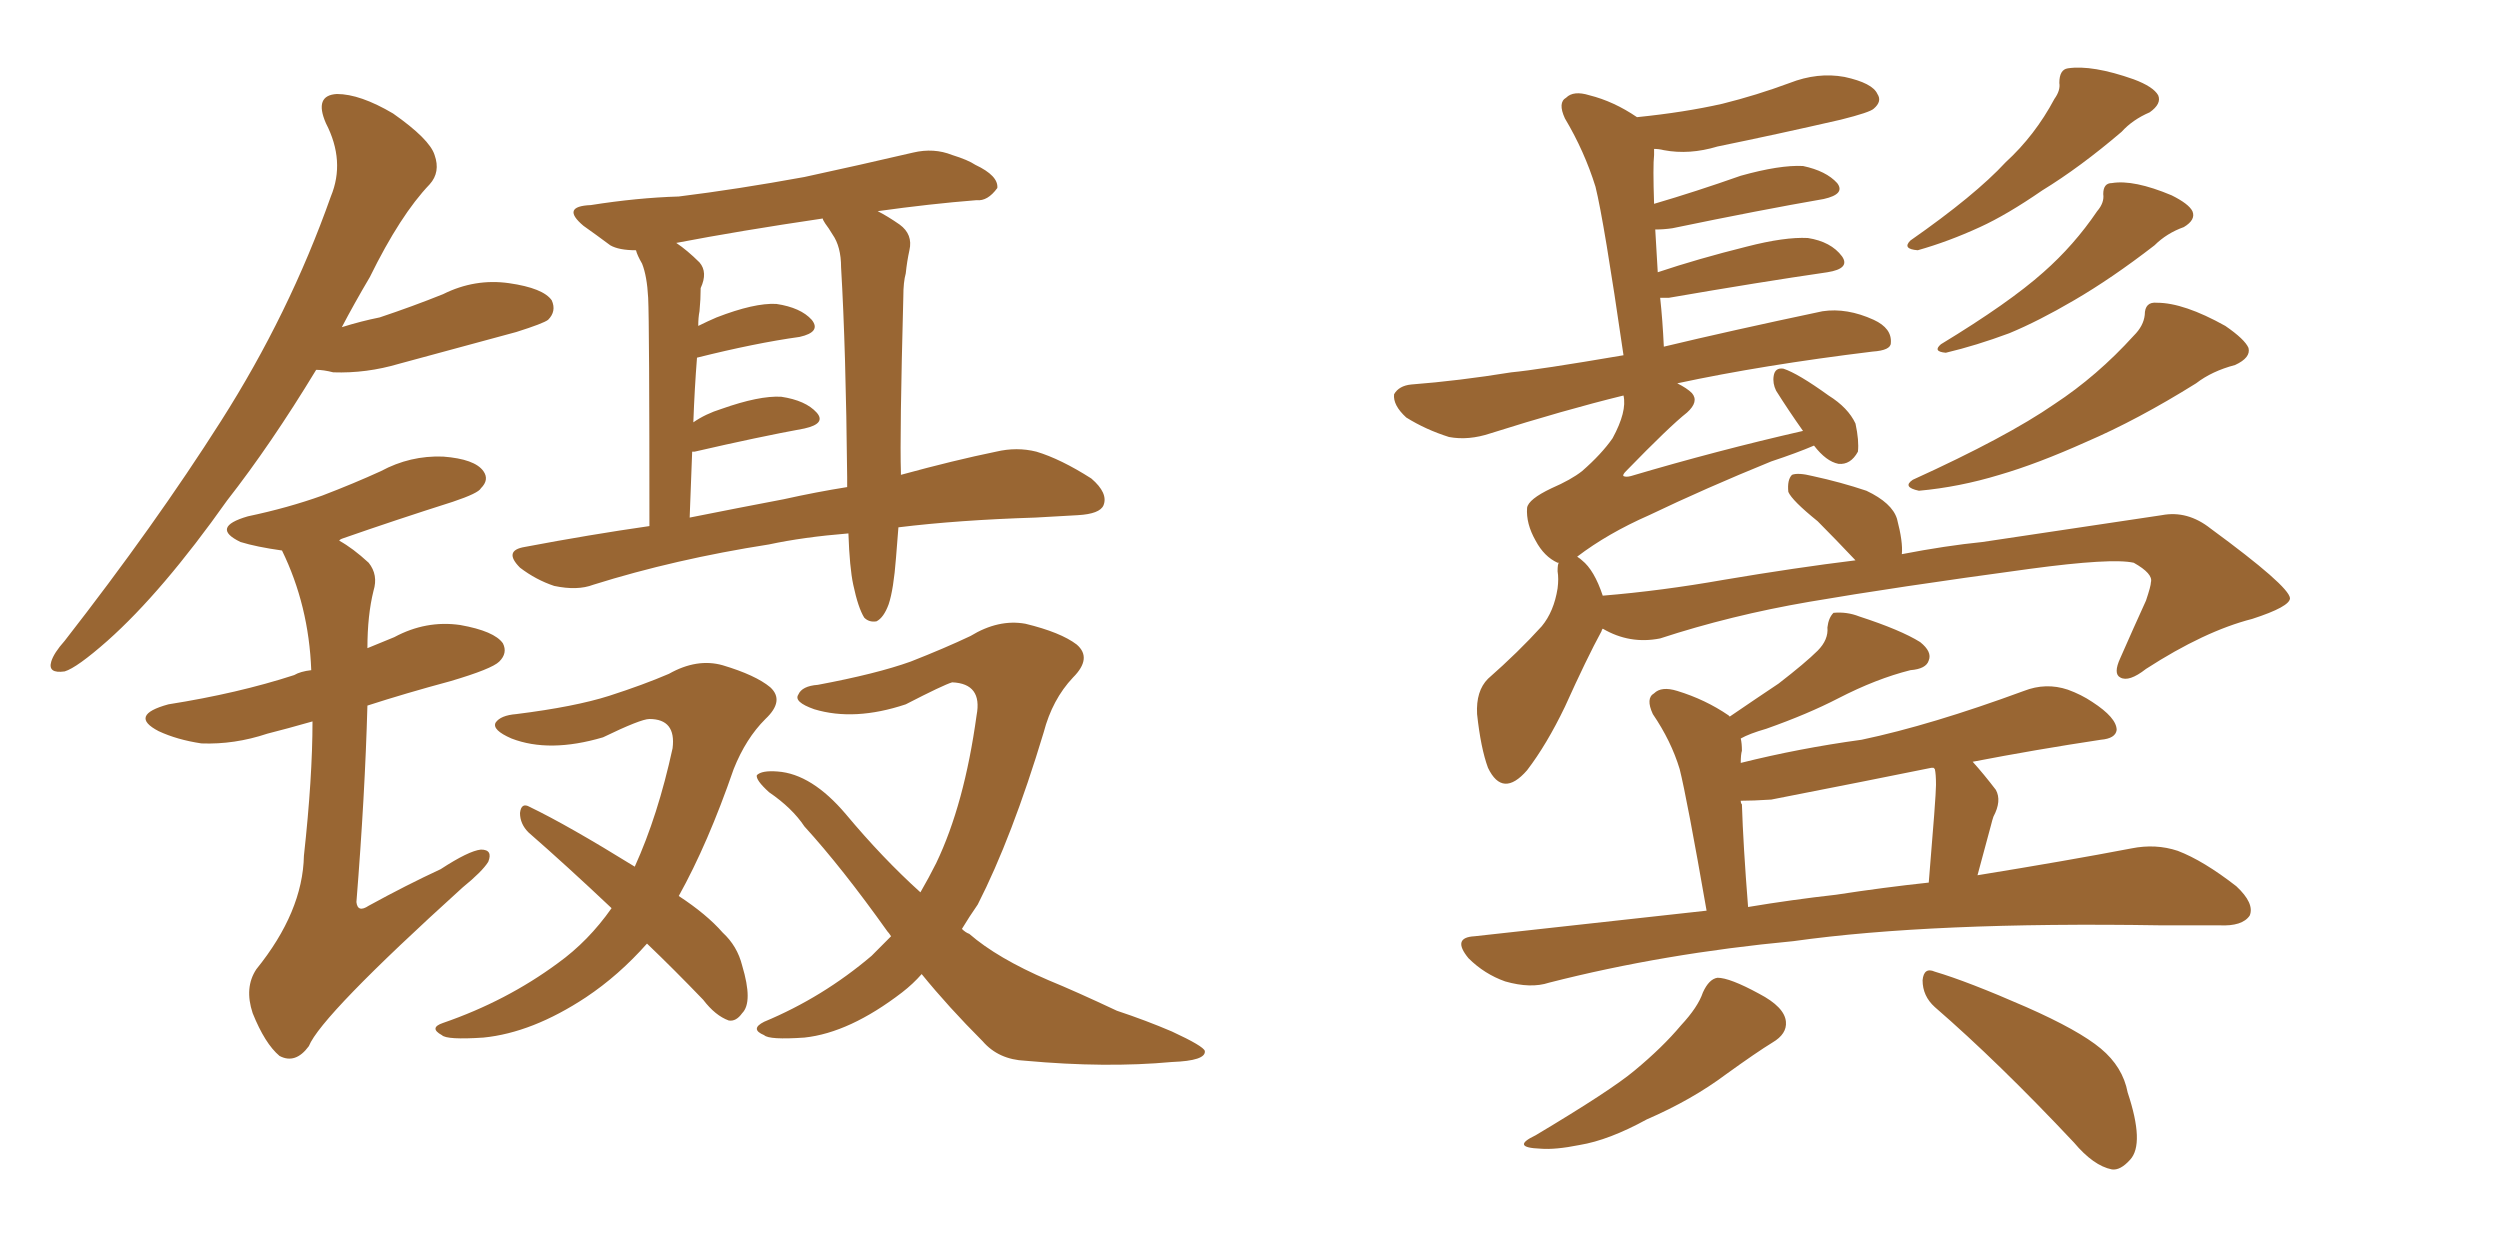 <svg xmlns="http://www.w3.org/2000/svg" xmlns:xlink="http://www.w3.org/1999/xlink" width="300" height="150"><path fill="#996633" padding="10" d="M37.94 44.38L37.94 44.38Q32.52 53.32 27.25 60.06L27.25 60.06Q19.48 71.04 12.89 76.90L12.89 76.90Q9.23 80.13 7.76 80.57L7.76 80.57Q5.71 80.86 6.15 79.39L6.15 79.39Q6.45 78.37 7.76 76.90L7.76 76.90Q18.60 62.99 26.51 50.54L26.51 50.54Q34.72 37.65 39.70 23.58L39.70 23.58Q41.46 19.34 39.11 14.79L39.11 14.79Q37.65 11.43 40.43 11.28L40.43 11.28Q43.21 11.28 47.17 13.62L47.17 13.62Q51.56 16.70 52.15 18.60L52.15 18.60Q52.88 20.65 51.56 22.12L51.56 22.12Q48.05 25.78 44.38 33.25L44.38 33.25Q42.48 36.47 41.02 39.26L41.02 39.26Q43.36 38.53 45.56 38.09L45.56 38.09Q49.51 36.77 53.17 35.30L53.17 35.30Q56.98 33.40 61.08 33.98L61.08 33.98Q65.19 34.57 66.21 36.04L66.21 36.04Q66.80 37.35 65.77 38.38L65.77 38.38Q65.19 38.82 61.96 39.84L61.96 39.84Q54.93 41.75 47.90 43.65L47.90 43.65Q43.95 44.82 39.99 44.68L39.99 44.68Q38.82 44.38 37.94 44.38ZM37.50 86.57L37.50 86.57Q34.42 87.45 32.08 88.04L32.08 88.04Q28.13 89.36 24.17 89.21L24.17 89.21Q21.24 88.77 19.04 87.74L19.04 87.74Q15.38 85.84 20.21 84.52L20.21 84.52Q28.56 83.20 35.30 81.01L35.30 81.01Q36.04 80.57 37.35 80.42L37.35 80.42Q37.06 72.66 33.84 66.06L33.84 66.06Q30.76 65.63 28.86 65.04L28.86 65.04Q25.20 63.28 29.74 61.96L29.74 61.96Q34.57 60.94 38.67 59.47L38.67 59.47Q42.48 58.01 45.70 56.54L45.70 56.54Q49.22 54.64 53.17 54.79L53.17 54.79Q56.98 55.08 58.01 56.54L58.01 56.54Q58.74 57.57 57.71 58.59L57.71 58.59Q57.42 59.18 54.35 60.21L54.35 60.21Q47.46 62.40 41.16 64.60L41.16 64.60Q40.72 64.75 40.72 64.89L40.72 64.89Q42.33 65.77 44.24 67.53L44.24 67.53Q45.41 68.99 44.82 70.90L44.82 70.90Q44.09 73.83 44.09 77.78L44.09 77.78Q45.85 77.05 47.31 76.46L47.31 76.46Q51.12 74.41 55.22 75L55.22 75Q59.33 75.73 60.35 77.20L60.35 77.20Q60.94 78.37 59.91 79.39L59.91 79.39Q59.03 80.27 54.05 81.74L54.05 81.74Q48.63 83.20 44.09 84.67L44.09 84.67Q43.80 95.36 42.77 108.25L42.77 108.25Q42.92 109.57 44.24 108.69L44.24 108.69Q48.78 106.20 52.88 104.30L52.88 104.30Q56.25 102.10 57.71 101.95L57.71 101.95Q59.18 101.95 58.59 103.42L58.59 103.42Q57.86 104.59 55.52 106.49L55.52 106.49Q38.53 121.88 37.06 125.54L37.06 125.54Q35.45 127.73 33.54 126.71L33.54 126.71Q31.79 125.24 30.32 121.58L30.32 121.58Q29.30 118.51 30.76 116.31L30.76 116.31Q36.33 109.42 36.47 102.69L36.47 102.69Q37.50 93.31 37.50 86.57ZM107.81 63.28L107.81 63.28Q107.67 65.04 107.52 66.94L107.52 66.94Q107.23 70.75 106.64 72.51L106.64 72.51Q106.05 74.12 105.18 74.56L105.18 74.56Q104.30 74.71 103.71 74.12L103.71 74.12Q102.98 72.95 102.39 70.17L102.39 70.17Q101.95 68.12 101.81 64.01L101.81 64.01Q96.39 64.45 92.29 65.33L92.29 65.33Q81.01 67.09 71.19 70.17L71.19 70.17Q69.29 70.90 66.50 70.31L66.50 70.31Q64.31 69.58 62.40 68.12L62.40 68.12Q60.35 66.06 62.99 65.63L62.99 65.63Q70.75 64.16 77.93 63.13L77.93 63.13Q77.93 38.82 77.78 35.74L77.78 35.74Q77.64 33.11 77.05 31.64L77.05 31.64Q76.46 30.62 76.32 30.03L76.32 30.03Q74.27 30.03 73.24 29.44L73.24 29.44Q71.48 28.13 70.02 27.10L70.02 27.10Q67.24 24.76 70.90 24.61L70.90 24.61Q76.46 23.73 81.45 23.58L81.45 23.58Q88.48 22.71 96.53 21.24L96.53 21.24Q103.27 19.78 109.57 18.31L109.57 18.31Q112.06 17.72 114.26 18.60L114.26 18.60Q116.16 19.19 117.04 19.78L117.04 19.78Q119.82 21.09 119.68 22.56L119.68 22.56Q118.51 24.17 117.19 24.02L117.19 24.02Q111.62 24.46 105.32 25.34L105.32 25.34Q106.49 25.93 107.96 26.95L107.96 26.95Q109.57 28.13 109.13 30.03L109.13 30.03Q108.84 31.35 108.69 32.81L108.69 32.81Q108.40 33.84 108.40 35.60L108.40 35.60Q107.96 52.29 108.11 56.69L108.11 56.69Q108.11 56.84 108.11 56.98L108.11 56.98Q114.55 55.22 119.53 54.20L119.53 54.20Q122.02 53.61 124.37 54.20L124.37 54.20Q127.29 55.08 130.96 57.42L130.96 57.42Q133.01 59.18 132.42 60.64L132.42 60.64Q131.98 61.67 129.35 61.82L129.35 61.82Q127.00 61.96 124.22 62.11L124.22 62.11Q114.99 62.40 107.81 63.28ZM94.04 59.91L94.04 59.91Q98.00 59.03 101.66 58.45L101.66 58.45Q101.66 57.86 101.66 57.28L101.66 57.28Q101.51 41.89 100.93 32.08L100.93 32.08Q100.93 29.59 99.90 28.13L99.90 28.13Q99.46 27.39 99.02 26.81L99.02 26.81Q98.73 26.37 98.73 26.22L98.73 26.22Q88.77 27.69 81.15 29.15L81.15 29.15Q82.47 30.03 83.94 31.49L83.94 31.49Q84.96 32.67 84.08 34.57L84.08 34.57Q84.08 35.89 83.94 37.35L83.94 37.35Q83.79 38.09 83.79 39.11L83.79 39.11Q84.96 38.53 85.99 38.09L85.99 38.09Q90.53 36.33 93.16 36.47L93.16 36.47Q96.09 36.91 97.41 38.38L97.41 38.38Q98.58 39.84 95.95 40.43L95.95 40.43Q90.67 41.16 83.64 42.92L83.64 42.92Q83.35 46.58 83.20 50.68L83.20 50.68Q84.67 49.66 86.57 49.07L86.57 49.07Q91.11 47.46 93.75 47.61L93.75 47.61Q96.68 48.05 98.00 49.51L98.00 49.51Q99.17 50.83 96.53 51.42L96.53 51.42Q90.97 52.44 83.35 54.20L83.35 54.20Q83.20 54.20 83.06 54.20L83.06 54.20Q82.91 58.01 82.76 62.11L82.76 62.11Q88.62 60.94 94.04 59.91ZM77.64 113.23L77.64 113.23Q74.27 117.04 70.31 119.68L70.31 119.68Q63.87 123.93 58.01 124.51L58.01 124.51Q53.61 124.80 53.03 124.22L53.03 124.22Q51.42 123.34 53.17 122.75L53.17 122.75Q60.79 120.12 66.94 115.58L66.94 115.58Q70.61 112.94 73.39 108.98L73.39 108.98Q67.97 103.86 63.43 99.90L63.43 99.90Q62.40 98.88 62.40 97.56L62.40 97.56Q62.55 96.24 63.57 96.83L63.57 96.83Q68.12 99.02 76.17 104.00L76.17 104.00Q78.96 97.85 80.71 89.79L80.71 89.79Q81.15 86.28 77.93 86.28L77.93 86.28Q76.90 86.28 72.36 88.48L72.36 88.48Q65.92 90.38 61.38 88.62L61.38 88.62Q59.03 87.60 59.47 86.72L59.47 86.72Q60.06 85.84 61.96 85.69L61.96 85.69Q68.99 84.81 73.10 83.50L73.10 83.50Q77.20 82.18 80.27 80.86L80.27 80.86Q83.64 78.96 86.72 79.83L86.72 79.83Q90.67 81.01 92.43 82.47L92.43 82.47Q94.19 84.08 91.85 86.28L91.85 86.28Q89.50 88.62 88.04 92.29L88.04 92.29Q84.96 101.22 81.45 107.52L81.45 107.52Q84.81 109.72 86.72 111.91L86.72 111.91Q88.48 113.53 89.06 115.87L89.06 115.87Q90.38 120.26 89.06 121.58L89.06 121.58Q88.33 122.61 87.45 122.46L87.45 122.46Q85.84 121.88 84.38 119.97L84.38 119.97Q80.86 116.31 77.64 113.23ZM106.93 112.35L106.93 112.35L106.93 112.35Q106.64 111.91 106.49 111.77L106.49 111.77Q101.07 104.15 96.53 99.17L96.53 99.17Q95.07 96.97 92.29 95.07L92.29 95.07Q90.67 93.60 90.82 93.02L90.82 93.02Q91.41 92.43 93.31 92.58L93.31 92.58Q97.41 92.87 101.51 97.71L101.51 97.71Q105.91 102.98 110.45 107.08L110.45 107.08Q111.47 105.32 112.35 103.56L112.35 103.56Q115.72 96.53 117.19 85.84L117.19 85.84Q117.92 82.03 114.26 81.88L114.26 81.88Q113.23 82.18 108.69 84.52L108.69 84.52Q102.54 86.57 97.71 85.11L97.71 85.11Q95.21 84.23 95.80 83.35L95.80 83.35Q96.24 82.32 98.14 82.18L98.14 82.18Q105.18 80.86 109.28 79.39L109.28 79.39Q113.38 77.78 116.46 76.32L116.46 76.32Q119.82 74.27 123.05 74.85L123.05 74.85Q127.29 75.88 129.20 77.34L129.20 77.34Q131.10 78.96 128.76 81.30L128.76 81.30Q126.27 83.94 125.24 87.89L125.24 87.89Q121.44 100.49 117.33 108.54L117.33 108.54Q116.31 110.01 115.43 111.47L115.43 111.47Q115.87 111.91 116.31 112.06L116.31 112.06Q119.68 114.99 125.83 117.63L125.83 117.63Q129.05 118.95 134.03 121.29L134.03 121.29Q137.55 122.46 140.63 123.78L140.63 123.78Q144.43 125.54 144.58 126.12L144.58 126.12Q144.73 127.29 140.63 127.44L140.63 127.44Q132.71 128.17 123.05 127.29L123.05 127.29Q119.82 127.15 117.92 124.95L117.92 124.95Q113.82 120.85 110.60 116.89L110.60 116.89Q109.57 118.07 108.25 119.09L108.25 119.09Q101.95 123.93 96.53 124.51L96.53 124.51Q92.29 124.80 91.70 124.22L91.70 124.22Q89.94 123.49 91.70 122.61L91.70 122.61Q98.73 119.68 104.59 114.70L104.59 114.70Q105.91 113.38 106.93 112.35ZM232.18 120.85L232.18 120.85Q230.71 119.53 230.71 117.63L230.71 117.63Q230.86 116.02 232.18 116.60L232.18 116.60Q236.13 117.77 243.16 120.85L243.16 120.85Q249.46 123.63 252.10 125.83L252.10 125.83Q254.74 128.03 255.32 131.10L255.32 131.10Q257.37 137.26 255.62 139.16L255.62 139.16Q254.44 140.48 253.42 140.33L253.42 140.33Q251.22 139.89 248.88 137.11L248.88 137.11Q239.79 127.44 232.18 120.85ZM204.35 119.09L204.35 119.09Q205.08 117.48 206.10 117.33L206.10 117.33Q207.57 117.33 211.08 119.24L211.08 119.24Q214.16 120.85 214.31 122.61L214.31 122.61Q214.45 124.07 212.70 125.10L212.70 125.10Q210.79 126.27 207.13 128.91L207.13 128.91Q203.03 131.98 197.61 134.33L197.61 134.33Q193.07 136.82 189.55 137.40L189.55 137.40Q186.62 137.99 184.86 137.84L184.86 137.84Q181.20 137.70 184.28 136.23L184.28 136.23Q193.36 130.81 196.14 128.47L196.14 128.47Q199.51 125.68 201.71 123.05L201.71 123.05Q203.76 120.85 204.35 119.09ZM204.79 109.28L204.79 109.28Q202.44 95.80 201.56 92.29L201.56 92.29Q200.54 88.92 198.34 85.69L198.34 85.69Q197.46 83.79 198.49 83.20L198.49 83.20Q199.37 82.32 201.27 82.91L201.27 82.91Q204.64 83.94 207.42 85.84L207.42 85.84Q207.42 85.84 207.57 85.99L207.57 85.99Q210.79 83.79 213.43 82.03L213.43 82.03Q216.65 79.54 218.12 78.08L218.12 78.08Q219.43 76.76 219.29 75.29L219.29 75.29Q219.43 74.12 220.02 73.54L220.02 73.54Q221.63 73.39 223.10 73.97L223.10 73.97Q228.08 75.59 230.42 77.05L230.42 77.05Q231.88 78.22 231.45 79.25L231.45 79.25Q231.15 80.27 229.25 80.42L229.25 80.42Q225.15 81.45 220.61 83.79L220.61 83.79Q216.94 85.69 211.96 87.45L211.96 87.45Q209.91 88.04 208.89 88.62L208.89 88.62Q209.03 89.21 209.03 90.09L209.03 90.09Q208.89 90.53 208.89 91.55L208.89 91.55Q215.92 89.79 223.39 88.77L223.39 88.77Q231.74 87.01 242.87 82.91L242.87 82.91Q245.51 81.88 248.14 82.76L248.14 82.76Q249.76 83.35 251.07 84.23L251.07 84.23Q254.00 86.13 254.00 87.60L254.00 87.60Q253.86 88.62 252.10 88.77L252.10 88.77Q244.34 89.94 236.72 91.41L236.72 91.41Q238.04 92.87 239.50 94.78L239.50 94.78Q240.23 96.09 239.21 98.00L239.21 98.00Q239.06 98.44 238.92 99.02L238.92 99.02Q238.18 101.81 237.30 105.03L237.30 105.03Q248.14 103.27 255.76 101.81L255.76 101.81Q258.69 101.22 261.33 102.10L261.33 102.10Q264.40 103.27 268.36 106.35L268.36 106.35Q270.56 108.40 269.97 109.86L269.97 109.86Q269.09 111.18 266.31 111.04L266.31 111.04Q262.94 111.04 259.28 111.04L259.28 111.04Q231.88 110.60 215.19 112.94L215.19 112.94Q199.66 114.40 185.89 117.92L185.89 117.92Q183.69 118.65 180.62 117.77L180.62 117.77Q178.13 116.89 176.22 114.99L176.22 114.99Q174.17 112.50 176.95 112.35L176.95 112.35Q191.46 110.74 204.79 109.28ZM220.31 107.37L220.31 107.37Q226.03 106.49 231.45 105.91L231.45 105.91Q232.32 95.51 232.32 94.19L232.32 94.19Q232.32 92.87 232.18 92.29L232.18 92.29Q232.03 92.14 232.03 92.14L232.03 92.14Q231.74 92.14 231.74 92.14L231.74 92.14Q224.56 93.60 212.55 95.95L212.55 95.95Q210.35 96.09 208.89 96.09L208.89 96.09Q208.89 96.39 209.03 96.53L209.03 96.53Q209.18 101.37 209.77 108.84L209.77 108.84Q215.04 107.96 220.31 107.37ZM217.68 53.47L217.68 53.47Q215.63 54.35 212.55 55.37L212.55 55.37Q204.64 58.59 197.90 61.82L197.90 61.82Q192.92 64.01 189.26 66.80L189.26 66.80Q189.70 67.09 189.84 67.24L189.84 67.24Q191.31 68.41 192.33 71.48L192.33 71.48Q199.37 70.90 206.84 69.58L206.84 69.58Q215.48 68.12 222.66 67.24L222.66 67.24Q220.31 64.75 218.12 62.55L218.12 62.55Q215.04 60.06 214.60 59.03L214.60 59.03Q214.45 57.57 215.04 56.98L215.04 56.98Q215.77 56.69 217.53 57.13L217.53 57.13Q220.90 57.86 223.97 58.89L223.97 58.89Q227.05 60.35 227.64 62.26L227.64 62.26Q228.37 65.04 228.22 66.50L228.22 66.50Q233.50 65.48 237.89 65.04L237.89 65.04Q249.76 63.28 259.42 61.82L259.42 61.82Q262.50 61.23 265.28 63.43L265.28 63.43Q274.66 70.31 274.80 71.78L274.80 71.78Q274.80 72.80 270.26 74.27L270.26 74.27Q264.55 75.73 257.52 80.27L257.52 80.27Q255.47 81.88 254.44 81.30L254.44 81.30Q253.56 80.86 254.44 78.96L254.44 78.96Q256.05 75.29 257.52 72.07L257.52 72.07Q258.11 70.31 258.11 69.87L258.11 69.87Q258.40 68.85 256.05 67.53L256.05 67.53Q253.42 66.94 243.60 68.26L243.60 68.26Q227.34 70.46 217.09 72.22L217.09 72.22Q207.71 73.83 199.22 76.61L199.22 76.61Q195.56 77.34 192.33 75.44L192.33 75.44Q192.19 75.59 192.19 75.73L192.19 75.73Q190.43 78.96 187.79 84.81L187.79 84.81Q185.60 89.36 183.25 92.43L183.25 92.43Q180.32 95.80 178.56 92.14L178.56 92.14Q177.69 89.79 177.25 85.69L177.25 85.69Q177.10 82.91 178.56 81.45L178.56 81.45Q182.23 78.22 185.01 75.15L185.01 75.15Q186.47 73.39 186.91 70.61L186.91 70.61Q187.06 69.43 186.91 68.55L186.91 68.55Q186.91 67.68 187.06 67.53L187.06 67.53Q186.91 67.53 186.91 67.53L186.91 67.53Q185.30 66.80 184.28 64.89L184.28 64.89Q183.11 62.84 183.25 60.94L183.25 60.94Q183.40 59.91 186.18 58.59L186.18 58.59Q188.53 57.57 189.84 56.54L189.84 56.54Q192.19 54.49 193.51 52.59L193.51 52.59Q195.26 49.37 194.82 47.46L194.82 47.46Q187.65 49.22 178.86 52.00L178.86 52.00Q176.22 52.88 173.88 52.44L173.88 52.44Q171.09 51.56 168.75 50.10L168.75 50.10Q167.14 48.63 167.29 47.31L167.29 47.31Q167.87 46.29 169.34 46.14L169.34 46.14Q175.05 45.70 181.35 44.68L181.35 44.68Q184.57 44.38 194.82 42.63L194.82 42.63Q192.48 26.51 191.46 22.41L191.46 22.41Q190.14 18.16 187.79 14.21L187.79 14.21Q186.91 12.30 187.94 11.72L187.94 11.72Q188.82 10.84 190.72 11.43L190.72 11.43Q193.65 12.16 196.44 14.06L196.44 14.06Q202.15 13.48 206.69 12.45L206.69 12.45Q210.79 11.43 214.75 9.96L214.75 9.96Q218.12 8.64 221.34 9.23L221.34 9.23Q224.71 9.96 225.29 11.28L225.29 11.28Q225.88 12.16 224.85 13.04L224.85 13.04Q224.41 13.48 220.90 14.36L220.90 14.36Q213.28 16.11 206.10 17.58L206.10 17.58Q202.73 18.60 199.66 18.02L199.66 18.02Q199.07 17.87 198.49 17.87L198.49 17.87Q198.49 18.16 198.49 18.60L198.49 18.60Q198.34 19.92 198.49 24.46L198.49 24.46Q203.47 23.00 208.89 21.09L208.89 21.09Q213.57 19.78 216.36 19.92L216.36 19.92Q219.14 20.51 220.46 21.97L220.46 21.97Q221.48 23.29 218.85 23.88L218.85 23.88Q211.23 25.20 200.68 27.39L200.68 27.39Q199.66 27.54 198.63 27.54L198.63 27.54Q198.78 29.88 198.93 32.67L198.93 32.67Q203.76 31.05 209.62 29.59L209.62 29.59Q214.16 28.42 216.94 28.56L216.94 28.56Q219.73 29.00 221.04 30.76L221.04 30.76Q222.07 32.23 219.29 32.67L219.29 32.67Q211.23 33.84 200.24 35.74L200.24 35.74Q199.66 35.74 199.22 35.74L199.22 35.74Q199.51 38.38 199.66 41.60L199.66 41.60Q207.57 39.70 218.70 37.35L218.70 37.35Q221.63 36.91 224.85 38.38L224.85 38.38Q227.05 39.40 226.90 41.16L226.90 41.16Q226.90 42.04 224.71 42.19L224.71 42.19Q211.52 43.80 201.27 46.00L201.27 46.00Q202.44 46.58 203.03 47.17L203.03 47.17Q203.91 48.19 202.44 49.51L202.44 49.51Q200.39 51.12 195.12 56.54L195.12 56.54Q194.68 56.98 194.82 57.13L194.82 57.13Q195.12 57.28 195.70 57.13L195.70 57.13Q206.10 54.05 216.36 51.71L216.36 51.71Q214.60 49.22 213.13 46.88L213.13 46.88Q212.70 46.00 212.84 45.12L212.84 45.12Q212.99 44.09 214.01 44.24L214.01 44.24Q215.77 44.82 219.43 47.46L219.43 47.46Q221.78 48.93 222.66 50.83L222.66 50.83Q223.10 52.88 222.95 54.20L222.95 54.20Q222.07 55.81 220.61 55.66L220.61 55.66Q219.14 55.37 217.68 53.47ZM247.12 9.96L247.12 9.96Q247.12 8.35 248.14 8.20L248.14 8.20Q251.07 7.76 256.05 9.52L256.05 9.52Q258.40 10.40 258.98 11.43L258.98 11.43Q259.42 12.45 257.96 13.48L257.96 13.48Q255.91 14.36 254.59 15.82L254.59 15.82Q249.61 20.07 245.07 22.85L245.07 22.85Q240.82 25.78 237.60 27.25L237.60 27.25Q233.79 29.00 230.13 30.03L230.13 30.03Q228.22 29.88 229.25 28.86L229.25 28.86Q237.01 23.44 240.67 19.48L240.67 19.48Q244.19 16.26 246.53 11.87L246.53 11.87Q247.27 10.84 247.12 9.96ZM252.39 23.29L252.39 23.29Q252.39 21.97 253.42 21.97L253.42 21.97Q256.05 21.53 260.60 23.44L260.60 23.44Q262.65 24.46 263.09 25.34L263.09 25.34Q263.53 26.37 262.06 27.25L262.06 27.25Q260.01 27.98 258.54 29.44L258.54 29.44Q253.42 33.40 248.88 36.04L248.88 36.04Q244.63 38.53 241.11 39.99L241.11 39.99Q237.16 41.46 233.50 42.33L233.50 42.33Q231.88 42.19 232.91 41.31L232.91 41.31Q241.11 36.33 245.21 32.67L245.21 32.67Q248.88 29.44 251.66 25.34L251.66 25.34Q252.54 24.32 252.39 23.29ZM257.37 37.79L257.37 37.79L257.37 37.79Q257.37 36.18 258.84 36.33L258.84 36.33Q262.06 36.33 267.04 39.11L267.04 39.11Q269.38 40.72 269.82 41.75L269.82 41.75Q270.12 42.92 268.21 43.80L268.21 43.80Q265.43 44.53 263.53 46.00L263.53 46.00Q256.49 50.39 250.34 53.03L250.34 53.03Q244.48 55.66 239.94 56.98L239.94 56.98Q235.11 58.45 230.27 58.89L230.27 58.89Q228.22 58.45 229.54 57.57L229.54 57.57Q240.82 52.44 246.53 48.49L246.53 48.49Q251.66 45.12 256.05 40.28L256.05 40.28Q257.23 39.11 257.37 37.79Z"/></svg>